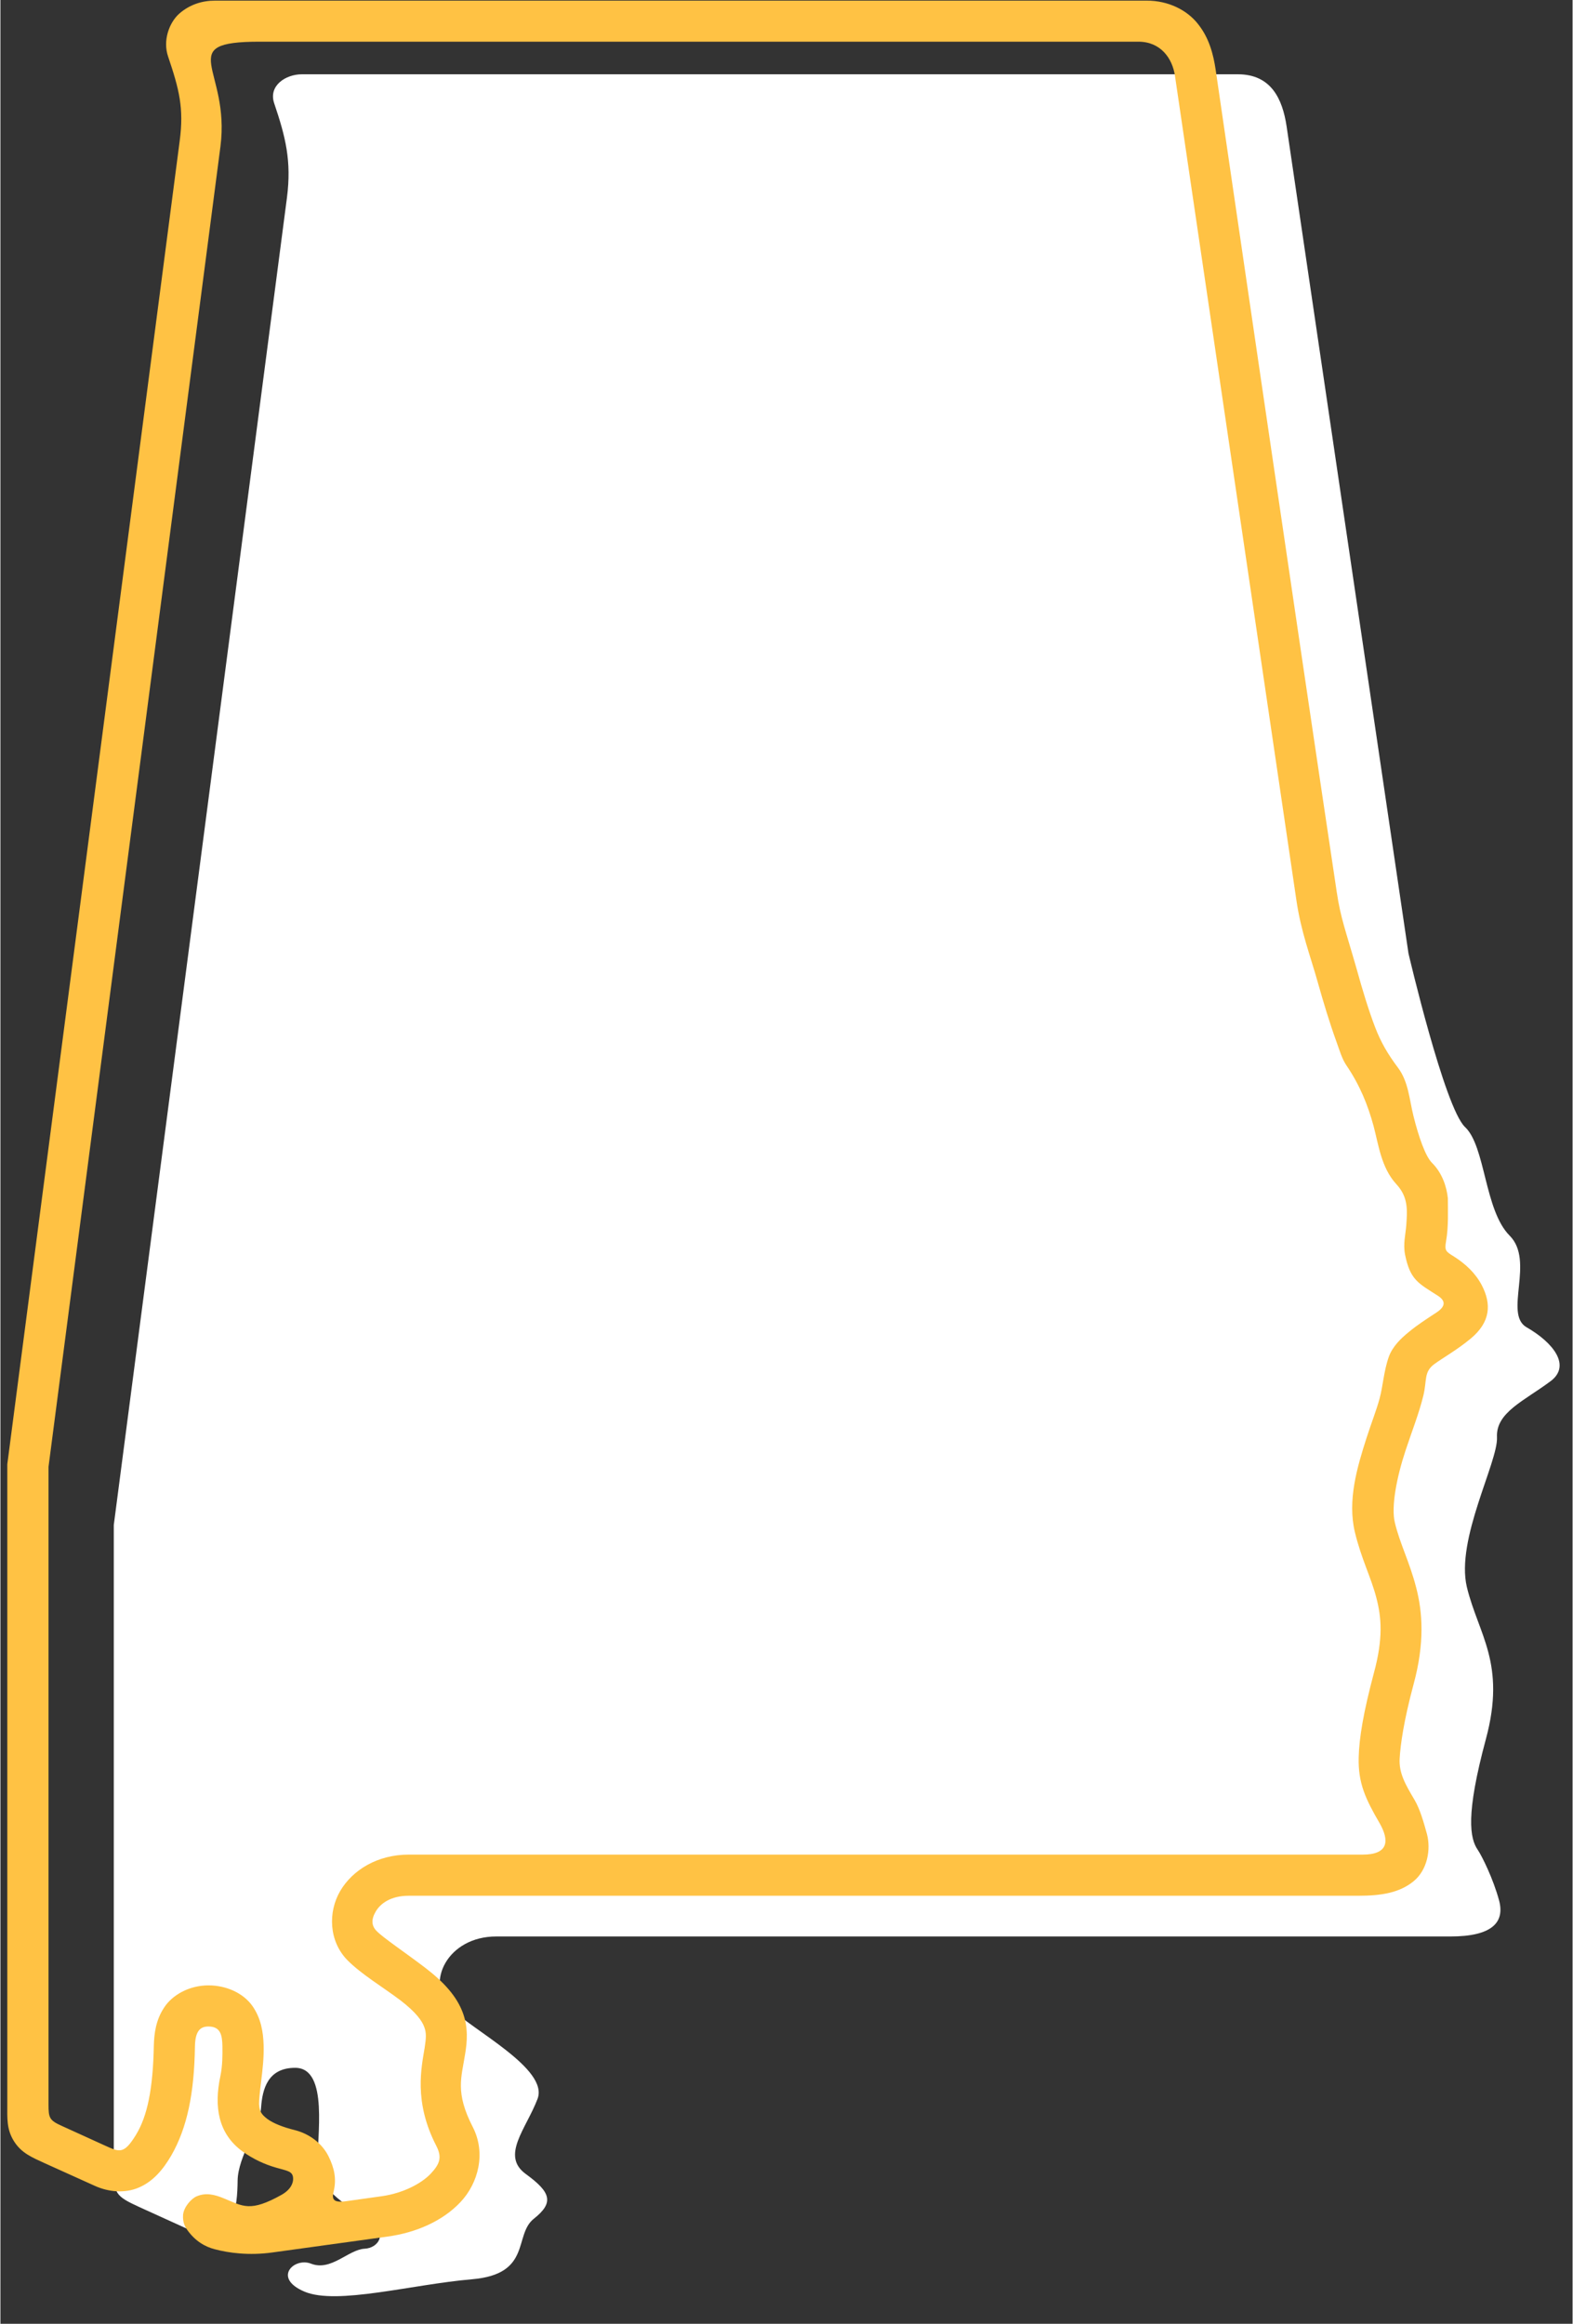 <?xml version="1.0" encoding="UTF-8"?> <svg xmlns="http://www.w3.org/2000/svg" xmlns:xlink="http://www.w3.org/1999/xlink" width="300" zoomAndPan="magnify" viewBox="0 0 224.88 332.25" height="443" preserveAspectRatio="xMidYMid meet" version="1.0"><rect x="0" y="0" width="224.88" height="332.25" fill="#333333" stroke="none"/><defs><clipPath id="192c745afb"><path d="M 0.195 0 L 224.566 0 L 224.566 330 L 0.195 330 Z M 0.195 0 " clip-rule="nonzero"></path></clipPath><clipPath id="54e3c1383e"><path d="M 16.191 10 L 224 10 L 224 329 L 16.191 329 Z M 16.191 10 " clip-rule="nonzero"></path></clipPath><clipPath id="764750cdfe"><path d="M 0.195 0 L 213 0 L 213 322.66 L 0.195 322.66 Z M 0.195 0 " clip-rule="nonzero"></path></clipPath><clipPath id="31e43de82a"><rect x="0" width="225" y="0" height="330"></rect></clipPath></defs><g clip-path="url(#192c745afb)"><g transform="matrix(1, 0, 0, 1, 0, 0)"><g clip-path="url(#31e43de82a)"><g clip-path="url(#54e3c1383e)"><path fill="#ffffff" d="M 16.215 309.859 L 16.215 218.043 L 40.988 28.238 C 41.66 22.996 40.781 19.559 39.16 14.77 C 38.305 12.25 40.805 10.621 43.121 10.621 L 177.004 10.621 C 181.758 10.621 183.383 14.133 183.973 18.055 L 201.406 136.312 C 201.406 136.312 206.566 158.379 209.492 161.137 C 212.438 163.898 212.254 173.023 215.871 176.664 C 219.512 180.281 214.996 187.859 218.289 189.766 C 222.09 191.938 224.711 195.234 221.746 197.469 C 217.941 200.312 213.902 201.941 214.066 205.48 C 214.25 209.008 208.133 220.102 209.758 226.914 C 211.406 233.719 215.406 237.801 212.48 248.652 C 209.555 259.5 210.184 262.859 211.324 264.5 C 211.906 265.355 213.535 268.625 214.371 271.738 C 215.199 274.848 213.371 276.871 207.422 276.871 L 70.934 276.871 C 63.926 276.871 60.797 283.5 64.25 286.996 C 67.504 290.305 78.473 295.793 76.828 300.098 C 75.188 304.398 71.547 308.207 75.141 310.828 C 78.738 313.445 79.227 314.914 76.301 317.23 C 73.375 319.543 76.055 325.152 67.461 325.883 C 58.863 326.617 48.137 329.605 43.5 327.656 C 38.867 325.703 42.02 322.715 44.414 323.648 C 47.297 324.789 49.758 321.641 52.098 321.516 C 54.09 321.422 55.508 319.266 52.766 317.43 C 50.023 315.605 45.574 313.285 45.391 309.512 C 45.207 305.727 47.055 295.652 42.16 295.652 C 38.238 295.652 37.465 298.699 37.281 301.379 C 37.098 304.066 33.988 308.328 33.93 311.742 C 33.91 313.633 33.793 315.891 32.957 317.613 C 31.207 321.195 29.969 320.137 27.004 318.801 L 19.895 315.57 C 16.359 313.957 16.215 313.598 16.215 309.859 Z M 16.215 309.859 " fill-opacity="1" fill-rule="nonzero"></path></g><g clip-path="url(#764750cdfe)"><path fill="#ffc244" d="M 37.07 5.961 L 162.781 5.961 C 165.949 5.961 167.637 8.328 168.004 10.84 L 185.375 128.719 C 186.043 133.27 187.363 136.645 188.395 140.316 C 189.223 143.266 190.152 146.324 191.078 148.871 C 191.547 150.16 191.891 151.391 192.52 152.309 C 194.477 155.199 195.59 157.977 196.418 161.012 C 197.133 163.695 197.512 166.973 199.68 169.32 C 201.418 171.199 201.234 173.09 201.09 175.215 C 200.992 176.465 200.629 177.84 200.91 179.344 C 201.641 182.988 202.773 183.449 205.605 185.258 C 206.84 186.055 206.613 186.844 205.461 187.625 C 203.941 188.625 202.691 189.414 201.379 190.508 C 200.324 191.371 199.133 192.512 198.602 193.969 C 197.859 196.062 197.773 198.148 197.266 199.992 C 196.844 201.57 196.074 203.512 195.406 205.598 C 194.07 209.762 192.652 214.52 193.742 219.07 C 194.652 222.859 196.074 225.582 196.801 228.406 C 197.547 231.242 197.809 234.234 196.457 239.211 C 194.977 244.758 194.348 248.48 194.285 251.27 C 194.188 254.949 195.281 257.242 197.246 260.617 C 198.742 263.211 198.52 265.168 194.855 265.168 L 58.395 265.168 C 53.965 265.168 50.383 267.34 48.602 270.371 C 46.844 273.383 46.965 277.535 49.637 280.266 C 51.641 282.285 54.613 284.043 57.223 286.004 C 59.488 287.746 60.316 288.961 60.621 289.809 C 60.945 290.645 60.898 291.363 60.684 292.77 C 60.234 295.555 59.082 300.492 62.344 306.801 C 63.172 308.418 62.895 309.352 61.555 310.785 C 60.195 312.223 57.566 313.582 54.555 314.008 L 49.395 314.73 C 47.355 315.016 47.453 314.207 47.676 313.281 C 48.098 311.477 47.738 309.938 46.934 308.305 C 46.039 306.5 44.262 305.105 42.117 304.559 C 40.438 304.148 38.98 303.57 38.152 302.941 C 37.324 302.297 37.059 301.875 36.996 300.84 C 36.98 300.418 37.102 299.082 37.301 297.539 C 37.484 296 37.707 294.219 37.648 292.379 C 37.586 290.535 37.285 288.559 36.012 286.762 C 34.715 284.969 32.324 283.863 29.762 283.863 C 27.047 283.863 24.617 285.199 23.426 287.02 C 22.211 288.84 21.992 290.801 21.945 292.441 C 21.824 298.633 21.035 302.543 19.383 305.242 C 17.68 308.02 17.051 307.715 15.027 306.801 L 8.797 303.965 C 7 303.164 6.879 302.797 6.879 300.918 L 6.879 209.723 L 31.473 20.938 C 32.906 9.801 24.664 5.961 37.07 5.961 Z M 30.695 0.09 C 28.852 0.09 27.078 0.645 25.578 1.953 C 24.105 3.273 23.211 5.84 23.984 8.082 C 25.562 12.754 26.27 15.445 25.641 20.16 L 0.984 209.355 L 0.984 300.914 C 0.984 302.809 0.863 304.434 1.93 306.133 C 3 307.848 4.52 308.457 6.34 309.293 L 13.461 312.508 C 15.445 313.418 17.809 313.637 19.812 312.766 C 21.836 311.898 23.258 310.215 24.445 308.18 C 26.73 304.191 27.727 299.258 27.824 292.562 C 27.871 290.219 28.715 289.746 29.75 289.746 C 31.461 289.746 31.73 290.922 31.754 292.582 C 31.77 293.809 31.77 295.375 31.465 296.824 C 30.52 301.238 31.164 305.086 34.625 307.602 C 36.141 308.695 37.781 309.457 39.465 309.934 C 40.957 310.379 41.844 310.395 41.867 311.473 C 41.891 312.039 41.621 313.004 40.23 313.801 C 35.715 316.328 34.707 315.441 32.035 314.348 C 30.543 313.719 29.363 313.5 28.113 314.008 C 27.34 314.301 26.234 315.527 26.125 316.672 C 26.047 317.832 26.453 318.43 26.73 318.836 C 27.883 320.457 29.301 321.246 30.66 321.59 C 32.645 322.121 35.555 322.52 38.914 322.051 L 55.32 319.789 C 59.488 319.223 63.27 317.547 65.816 314.84 C 68.367 312.125 69.48 307.836 67.562 304.109 C 65.027 299.172 65.938 297.07 66.469 293.691 C 66.75 292.008 66.957 289.887 66.105 287.684 C 65.254 285.461 63.512 283.449 60.742 281.332 C 57.867 279.145 54.754 277.062 53.824 276.105 C 53.074 275.363 53.012 274.449 53.68 273.312 C 54.348 272.16 55.828 271.051 58.398 271.051 L 194.258 271.051 C 197.559 271.051 200.125 270.613 202.125 268.988 C 204.113 267.375 204.633 264.453 204.051 262.23 C 203.566 260.48 203.055 258.672 202.27 257.336 C 200.957 255.133 200.023 253.5 200.145 251.414 C 200.266 249.41 200.727 246.051 202.148 240.77 C 203.727 234.945 203.445 230.512 202.488 226.914 C 201.566 223.34 200.168 220.684 199.457 217.695 C 198.91 215.465 199.699 211.277 200.992 207.379 C 201.902 204.617 202.914 202.094 203.543 199.508 C 204.066 197.32 203.582 196.168 205.098 195.039 C 206.312 194.145 208.297 193.051 210.301 191.395 C 213.152 189.031 213.293 186.461 211.895 183.762 C 210.984 182.027 209.57 180.707 207.91 179.656 C 206.734 178.93 206.551 178.809 206.781 177.473 C 207.148 175.41 207.039 173.117 207.039 171.305 C 206.855 169.641 206.234 167.715 204.754 166.242 C 203.844 165.332 202.875 162.598 202.121 159.566 C 201.539 157.258 201.414 154.648 199.898 152.648 C 198.441 150.707 197.449 149.004 196.621 146.836 C 195.73 144.516 194.836 141.586 194.035 138.688 C 192.395 132.941 191.703 131.301 191.137 127.48 C 185.359 89.023 173.828 9.98 173.828 9.98 C 173.5 7.77 172.895 5.438 171.32 3.457 C 169.766 1.453 167.07 0.09 163.996 0.09 Z M 30.695 0.09 " fill-opacity="1" fill-rule="nonzero"></path></g></g></g></g></svg> 